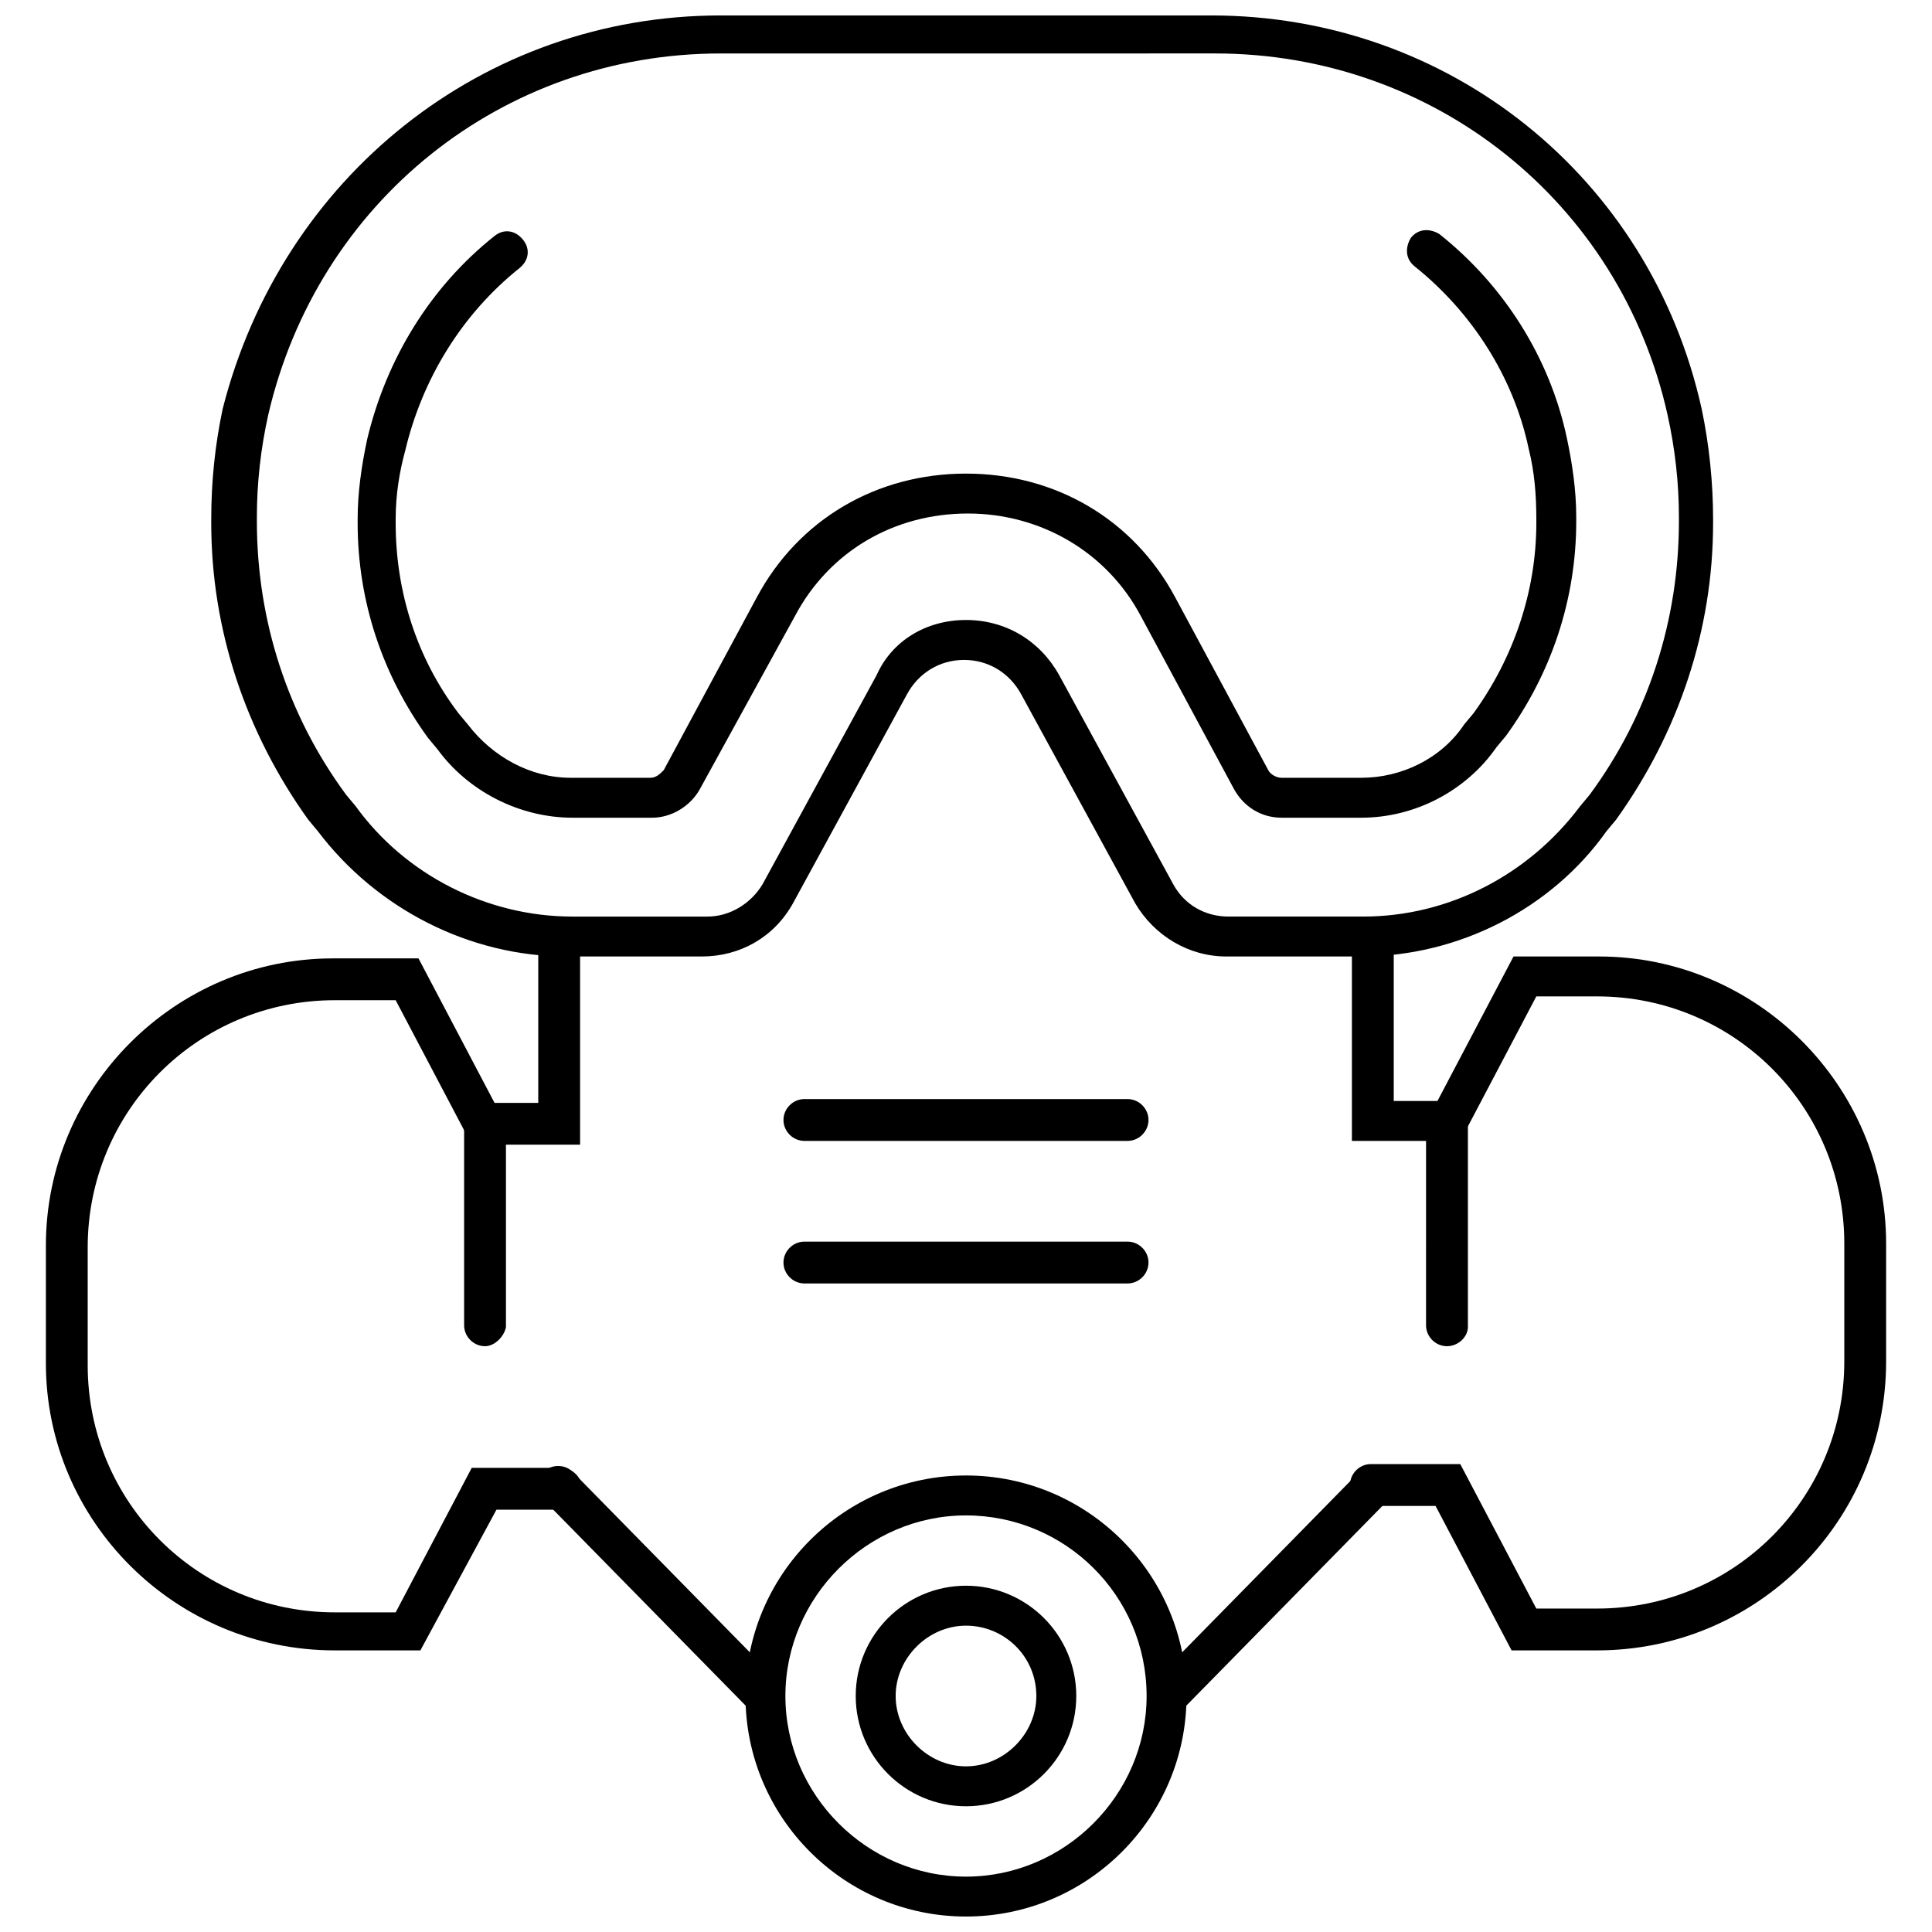 <?xml version="1.0" encoding="UTF-8"?>
<!-- Uploaded to: ICON Repo, www.svgrepo.com, Generator: ICON Repo Mixer Tools -->
<svg width="800px" height="800px" version="1.1" viewBox="144 144 512 512" xmlns="http://www.w3.org/2000/svg">
 <defs>
  <clipPath id="b">
   <path d="m199 148.09h399v249.91h-399z"/>
  </clipPath>
  <clipPath id="a">
   <path d="m341 535h118v116.9h-118z"/>
  </clipPath>
 </defs>
 <path d="m453.4 598.5c-1.512 0-2.519-0.504-3.527-1.512-2.016-2.016-2.016-5.543 0-7.559l54.41-55.418c2.016-2.016 5.543-2.016 7.559 0s2.016 5.543 0 7.559l-54.41 55.418c-1.512 1.008-3.023 1.512-4.031 1.512z"/>
 <path d="m346.59 598.5c-1.512 0-2.519-0.504-4.031-1.512l-54.41-55.418c-2.016-2.016-2.016-5.543 0-7.559s5.543-2.016 7.559 0l54.41 55.418c2.016 2.016 2.016 5.543 0 7.559-0.504 1.008-2.016 1.512-3.527 1.512z"/>
 <g clip-path="url(#b)">
  <path d="m504.79 397.48h-35.77c-10.078 0-19.145-5.543-24.184-14.105l-30.23-55.418c-3.023-5.543-8.566-9.07-15.113-9.07-6.551 0-12.09 3.527-15.113 9.07l-30.23 55.418c-5.039 9.07-14.105 14.105-24.184 14.105h-35.77c-25.695 0-50.383-12.594-66-33.25l-2.519-3.023c-16.625-23.176-25.695-50.383-25.695-78.594v-1.008c0-10.078 1.008-19.648 3.023-29.223 15.625-61.465 69.027-104.29 132-104.29h129.98c62.973 0 116.38 42.824 129.98 104.29 2.016 9.574 3.023 19.648 3.023 29.223v1.008c0 28.215-9.07 55.418-25.695 78.594l-2.519 3.023c-14.609 20.652-39.297 33.25-64.992 33.25zm-104.79-89.176c10.578 0 19.648 5.543 24.688 14.609l30.23 55.418c3.023 5.543 8.566 8.566 14.609 8.566h35.77c22.672 0 43.832-11.082 57.434-29.223l2.519-3.023c15.617-21.16 23.68-46.352 23.68-72.547v-1.008c0-9.07-1.008-18.137-3.023-27.207-12.594-56.426-61.969-95.723-119.91-95.723l-130.99 0.004c-57.938 0-106.81 39.297-119.91 95.723-2.016 9.07-3.023 18.137-3.023 27.207v1.008c0 26.199 8.062 51.387 23.68 72.547l2.519 3.023c13.098 18.137 34.762 29.223 57.434 29.223h35.77c6.047 0 11.586-3.527 14.609-8.566l30.23-55.418c4.031-9.07 13.098-14.613 23.68-14.613z"/>
 </g>
 <g clip-path="url(#a)">
  <path d="m400 651.9c-32.242 0-58.441-26.199-58.441-58.441 0-32.242 26.199-58.441 58.441-58.441s58.441 26.199 58.441 58.441c0 32.246-26.199 58.441-58.441 58.441zm0-106.3c-26.199 0-47.863 21.664-47.863 47.863 0 26.199 21.664 47.863 47.863 47.863s47.863-21.664 47.863-47.863c-0.004-26.703-21.668-47.863-47.863-47.863z"/>
 </g>
 <path d="m400 622.68c-16.121 0-29.223-13.098-29.223-29.223 0-16.121 13.098-29.223 29.223-29.223 16.121 0 29.223 13.098 29.223 29.223-0.004 16.121-13.102 29.223-29.223 29.223zm0-47.863c-10.078 0-18.641 8.566-18.641 18.641 0 10.078 8.566 18.641 18.641 18.641 10.078 0 18.641-8.566 18.641-18.641 0-10.578-8.566-18.641-18.641-18.641z"/>
 <path d="m504.79 360.7h-21.16c-5.543 0-10.078-3.023-12.594-7.559l-24.688-45.848c-9.07-17.129-26.703-27.207-45.848-27.207-19.648 0-36.777 10.078-45.848 27.207l-25.188 45.848c-2.519 4.535-7.559 7.559-12.594 7.559h-21.16c-14.105 0-27.711-7.055-35.77-18.137l-2.519-3.023c-12.09-16.625-18.641-36.273-18.641-56.93v-1.008c0-7.055 1.008-14.105 2.519-21.16 5.039-21.16 16.625-40.305 33.754-53.906 2.519-2.016 5.543-1.512 7.559 1.008s1.512 5.543-1.008 7.559c-15.113 12.09-25.695 29.223-30.23 48.367-1.512 5.535-2.519 11.582-2.519 18.129v1.008c0 18.137 5.543 35.77 16.625 50.383l2.519 3.023c6.551 8.566 16.625 14.105 27.207 14.105h21.16c1.512 0 2.519-1.008 3.527-2.016l24.688-45.848c11.082-20.656 31.738-32.746 55.418-32.746s44.336 12.09 55.418 32.746l24.688 45.848c0.504 1.008 2.016 2.016 3.527 2.016h21.16c10.578 0 21.16-5.039 27.207-14.105l2.519-3.023c10.578-14.609 16.625-32.242 16.625-50.383v-1.008c0-6.551-0.504-12.594-2.016-18.641-4.031-19.145-15.113-36.273-30.23-48.367-2.519-2.016-2.519-5.039-1.008-7.559 2.016-2.519 5.039-2.519 7.559-1.008 17.129 13.602 29.223 32.746 33.754 53.906 1.512 7.055 2.519 14.105 2.519 21.16v1.008c0 20.656-6.551 40.305-18.641 56.93l-2.519 3.023c-8.062 11.594-21.664 18.648-35.773 18.648z"/>
 <path d="m255.41 581.37h-22.672c-42.32 0-76.578-34.262-76.578-76.078v-31.234c0-41.816 34.258-76.074 76.074-76.074h22.672l20.152 38.289h11.586v-43.328c0-3.023 2.519-5.543 5.543-5.543 3.023 0 5.543 2.519 5.543 5.543v54.41h-28.719l-20.152-38.289h-16.121c-36.273 0-65.496 29.223-65.496 65.496v31.234c0 36.273 29.223 65.496 65.496 65.496h16.121l20.152-38.289h23.68c3.023 0 5.543 2.519 5.543 5.543s-2.519 5.543-5.543 5.543h-17.129z"/>
 <path d="m567.26 581.37h-22.672l-20.152-38.289h-17.129c-3.023 0-5.543-2.519-5.543-5.543 0-3.023 2.519-5.543 5.543-5.543h23.68l20.152 38.289h16.121c36.273 0 65.496-29.223 65.496-65.496v-31.234c0-36.273-29.223-65.496-65.496-65.496h-16.121l-20.152 38.289h-28.719l0.004-53.906c0-3.023 2.519-5.543 5.543-5.543 3.023 0 5.543 2.519 5.543 5.543v43.328h11.586l20.152-38.289h22.672c41.816 0 76.074 34.258 76.074 76.074v31.234c0 42.32-34.262 76.582-76.582 76.582z"/>
 <path d="m272.54 500.76c-3.023 0-5.543-2.519-5.543-5.543v-53.906c0-3.023 2.519-5.543 5.543-5.543 3.023 0 5.543 2.519 5.543 5.543v54.41c-0.504 2.519-3.023 5.039-5.543 5.039z"/>
 <path d="m527.46 500.76c-3.023 0-5.543-2.519-5.543-5.543l0.004-53.906c0-3.023 2.519-5.543 5.543-5.543 3.023 0 5.543 2.519 5.543 5.543v54.41c-0.004 2.519-2.523 5.039-5.547 5.039z"/>
 <path d="m442.82 446.35h-85.648c-3.023 0-5.543-2.519-5.543-5.543 0-3.023 2.519-5.543 5.543-5.543h85.648c3.023 0 5.543 2.519 5.543 5.543-0.004 3.023-2.523 5.543-5.543 5.543z"/>
 <path d="m442.82 484.13h-85.648c-3.023 0-5.543-2.519-5.543-5.543 0-3.023 2.519-5.543 5.543-5.543h85.648c3.023 0 5.543 2.519 5.543 5.543-0.004 3.027-2.523 5.543-5.543 5.543z"/>
</svg>
